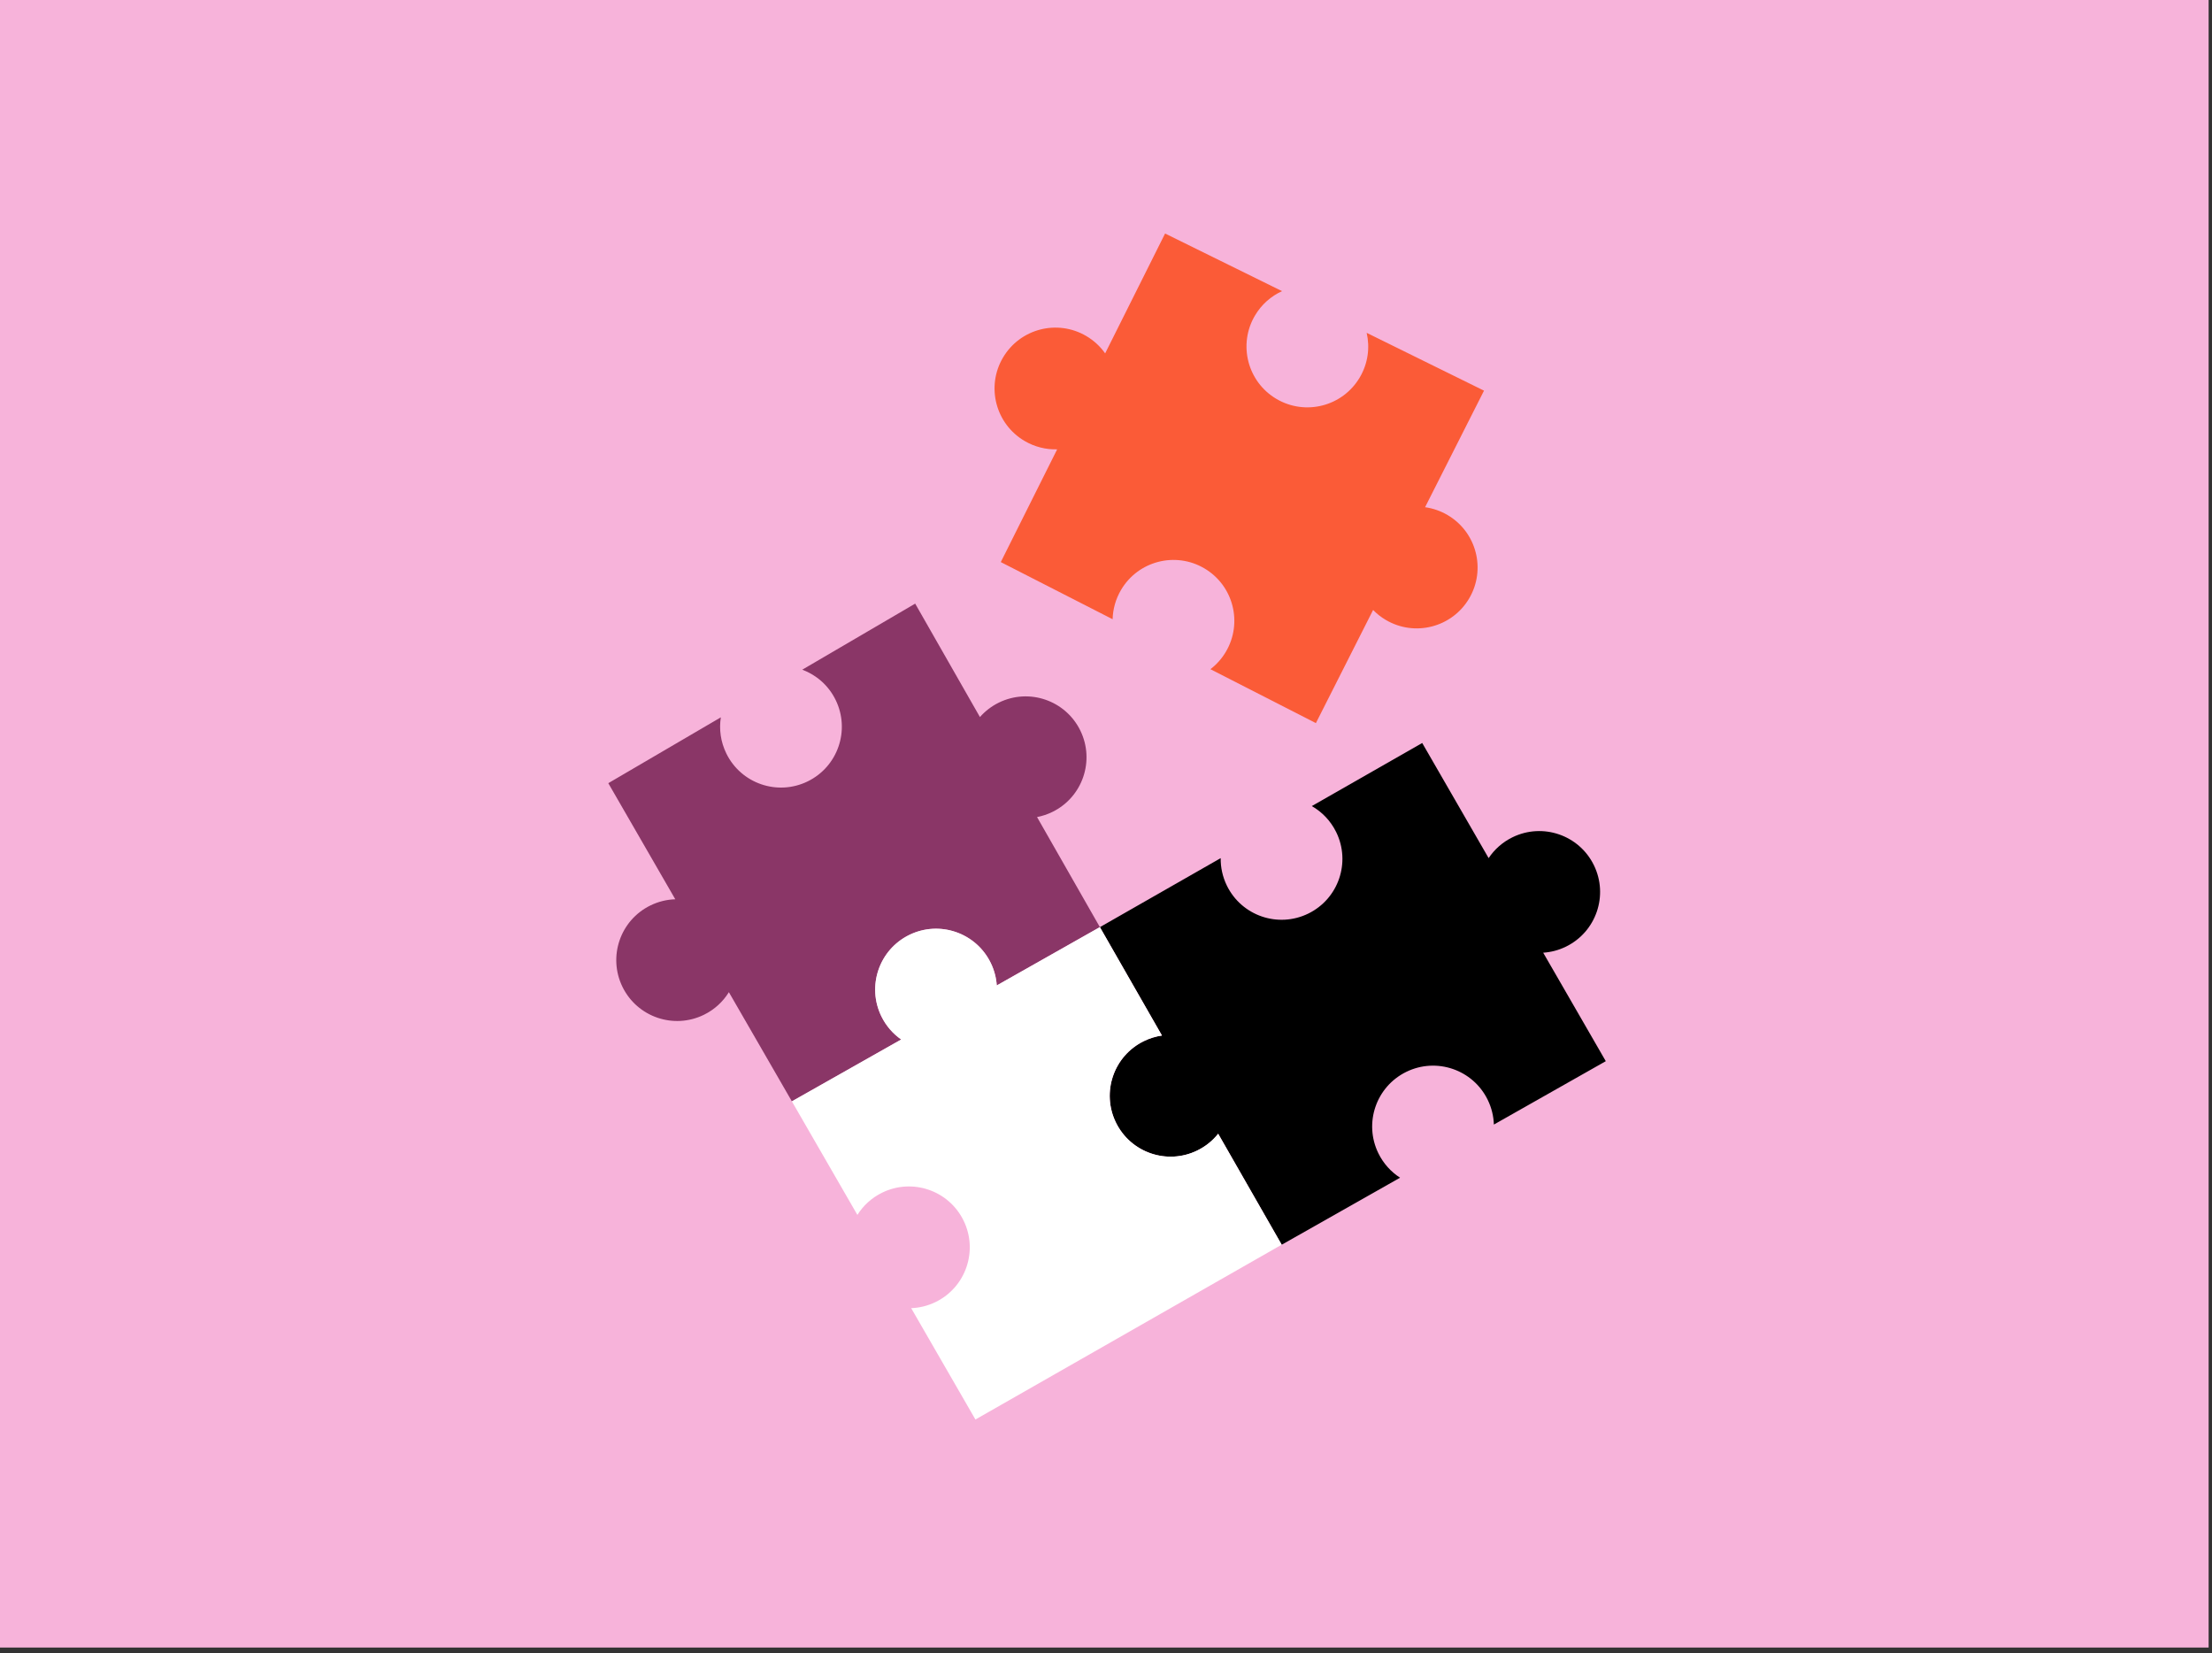 <svg width="360" height="269" viewBox="0 0 360 269" fill="none" xmlns="http://www.w3.org/2000/svg">
<rect x="0" y="0" width="360" height="269" fill="#333333" stroke="none"/>
<rect width="359.45" height="268.104" fill="#F7B3DA"/>
<path d="M207.745 64.919C212.459 67.695 218.53 66.124 221.305 61.411C222.645 59.136 222.972 56.546 222.423 54.162L241.522 63.571L231.929 82.538C233.188 82.712 234.434 83.132 235.597 83.817C240.311 86.593 241.881 92.664 239.106 97.378C236.33 102.091 230.259 103.662 225.545 100.886C224.766 100.427 224.073 99.878 223.471 99.26L214.16 117.671L196.992 108.899C197.982 108.144 198.845 107.188 199.516 106.049C202.292 101.336 200.721 95.265 196.008 92.489C191.294 89.713 185.223 91.284 182.447 95.997C181.563 97.5 181.119 99.14 181.079 100.768L162.876 91.467L172.051 73.12C170.249 73.173 168.41 72.735 166.741 71.753C162.028 68.977 160.457 62.906 163.233 58.193C166.009 53.479 172.08 51.908 176.793 54.684C178.045 55.421 179.075 56.391 179.861 57.505L189.616 38L208.651 47.377C206.867 48.191 205.307 49.542 204.237 51.359C201.461 56.072 203.032 62.143 207.745 64.919Z" fill="#FB5B37"/>
<path d="M217.468 135.418C219.871 140.332 217.836 146.263 212.922 148.666C208.008 151.069 202.076 149.034 199.673 144.12C198.968 142.677 198.645 141.147 198.665 139.644L179.008 150.874L189.109 168.515C188.111 168.659 187.118 168.958 186.164 169.425C181.25 171.828 179.215 177.759 181.618 182.673C184.021 187.587 189.953 189.622 194.866 187.219C196.231 186.552 197.373 185.613 198.26 184.499L208.597 202.554L227.859 191.646C226.389 190.701 225.15 189.355 224.327 187.67C221.923 182.757 223.959 176.825 228.873 174.422C233.786 172.019 239.718 174.054 242.121 178.968C242.757 180.269 243.082 181.641 243.125 183.001L261.34 172.686L251.153 155.032C252.405 154.951 253.663 154.629 254.86 154.044C259.773 151.64 261.809 145.709 259.405 140.795C257.002 135.881 251.071 133.846 246.157 136.249C244.526 137.047 243.213 138.233 242.273 139.641L231.463 120.906L213.492 131.173C215.156 132.124 216.562 133.566 217.468 135.418Z" fill="black"/>
<path d="M131.454 127.153C136.368 124.75 138.403 118.818 136 113.904C134.841 111.533 132.86 109.833 130.568 108.977L148.944 98.227L159.484 116.685C160.322 115.731 161.359 114.924 162.571 114.331C167.485 111.928 173.417 113.963 175.82 118.877C178.223 123.791 176.188 129.722 171.274 132.125C170.462 132.522 169.623 132.798 168.777 132.96L179.006 150.874L162.225 160.365C162.14 159.123 161.819 157.876 161.238 156.688C158.835 151.774 152.904 149.739 147.99 152.142C143.076 154.545 141.041 160.477 143.444 165.391C144.21 166.957 145.334 168.231 146.67 169.162L128.877 179.225L118.624 161.456C117.675 162.992 116.296 164.287 114.554 165.138C109.641 167.541 103.709 165.506 101.306 160.592C98.903 155.678 100.938 149.747 105.852 147.344C107.158 146.705 108.537 146.38 109.901 146.339L99 127.446L117.316 116.73C117.012 118.667 117.279 120.712 118.206 122.607C120.609 127.521 126.54 129.556 131.454 127.153Z" fill="#8A3667"/>
<path d="M162.221 160.358C162.137 159.115 161.816 157.868 161.235 156.679C158.831 151.766 152.9 149.73 147.986 152.133C143.072 154.537 141.037 160.468 143.44 165.382C144.206 166.949 145.332 168.223 146.668 169.154L128.874 179.218L139.539 197.702C140.487 196.193 141.853 194.92 143.572 194.08C148.486 191.677 154.417 193.712 156.82 198.626C159.224 203.54 157.188 209.471 152.274 211.874C150.99 212.502 149.637 212.827 148.295 212.877L158.75 230.997L208.592 202.548L198.255 184.493C197.368 185.607 196.225 186.546 194.861 187.213C189.947 189.617 184.016 187.581 181.612 182.667C179.209 177.754 181.245 171.822 186.158 169.419C187.113 168.952 188.106 168.653 189.104 168.51L179.003 150.867L162.221 160.358Z" fill="white"/>
</svg>
